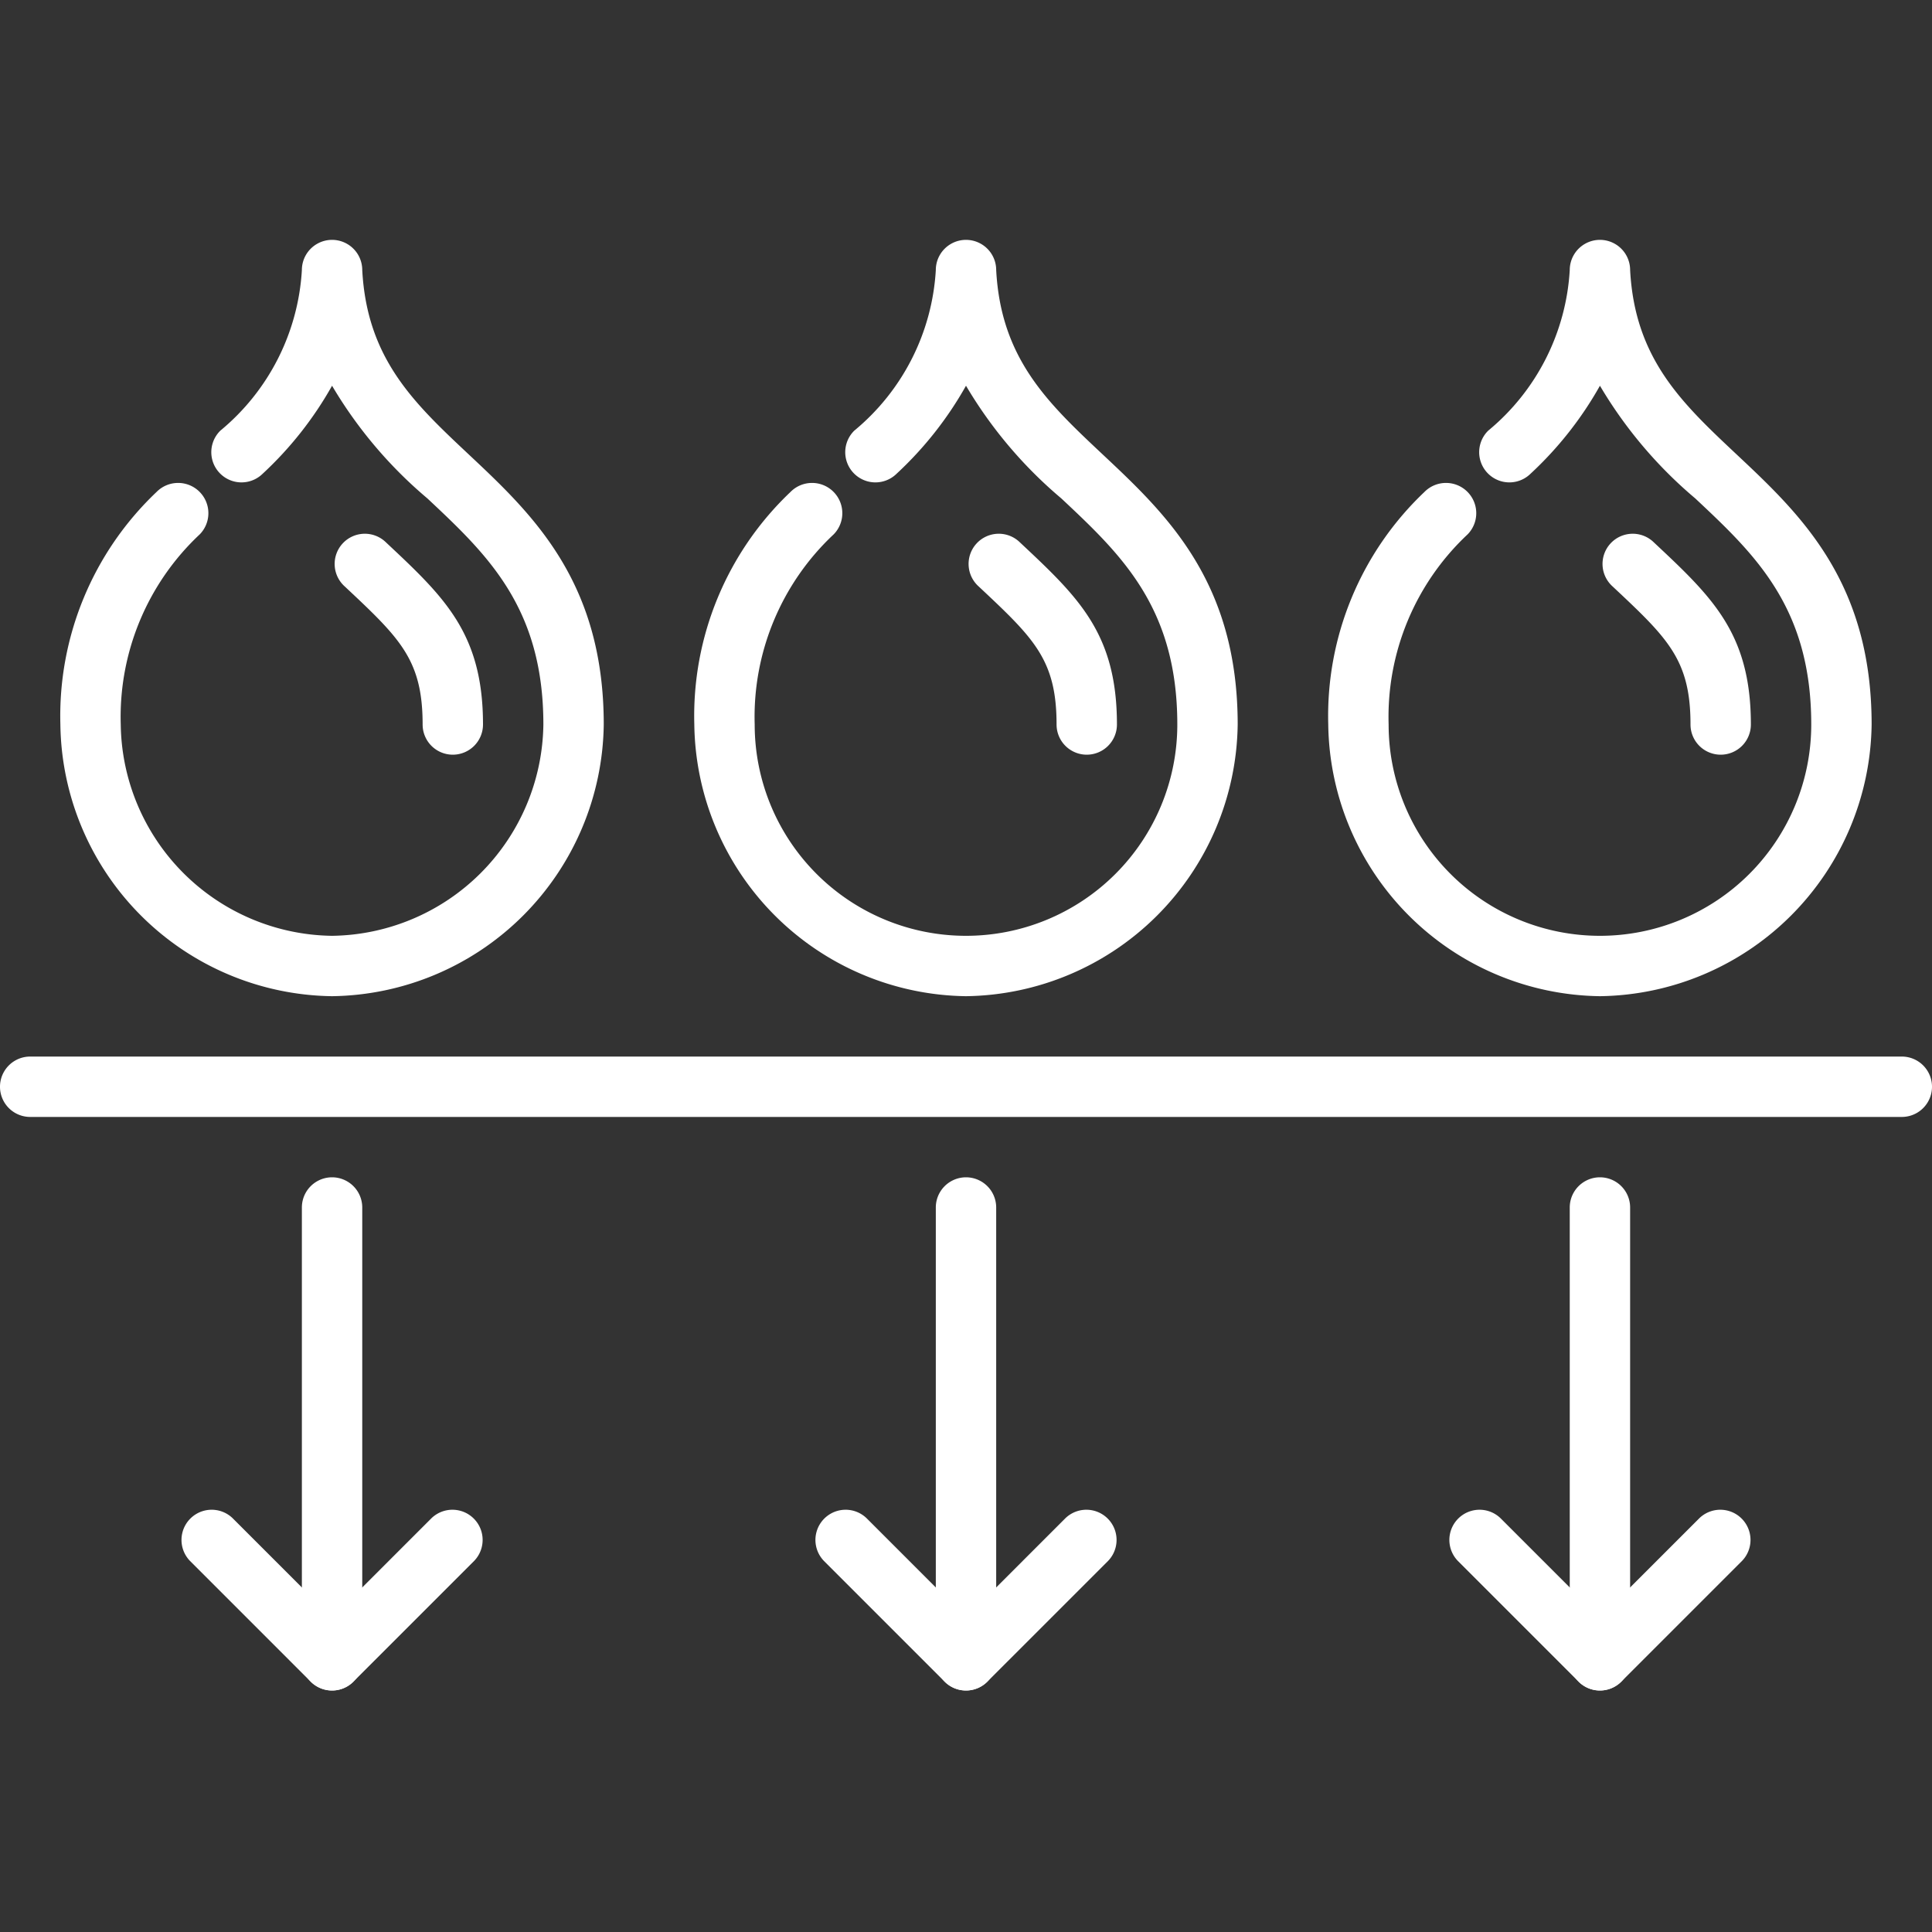 <svg xmlns="http://www.w3.org/2000/svg" version="1.1" xmlns:xlink="http://www.w3.org/1999/xlink" xmlns:svgjs="http://svgjs.com/svgjs" width="512" height="512" x="0" y="0" viewBox="0 0 64 64" style="enable-background:new 0 0 512 512" xml:space="preserve" class=""><rect x="0" y="0" width="64" height="64" fill="#333333" stroke="none"/><g><g fill="#333"><path d="M53 33a9.12 9.12 0 0 1-9-9 10.223 10.223 0 0 1 3.183-7.7 1 1 0 1 1 1.435 1.4A8.285 8.285 0 0 0 46 24a7 7 0 0 0 14 0c0-3.884-1.866-5.635-3.842-7.489A14.583 14.583 0 0 1 53 12.778a11.941 11.941 0 0 1-2.3 2.916 1 1 0 1 1-1.4-1.429A7.461 7.461 0 0 0 52 8.946a1 1 0 0 1 2 0c.157 2.944 1.719 4.409 3.527 6.107C59.623 17.021 62 19.25 62 24a9.12 9.12 0 0 1-9 9z" fill="#ffffff" data-original="#333333" opacity="1" class=""></path><path d="M57 25a1 1 0 0 1-1-1c0-2.153-.755-2.861-2.579-4.572a1 1 0 1 1 1.367-1.459C56.723 19.782 58 20.98 58 24a1 1 0 0 1-1 1zM32 33a9.12 9.12 0 0 1-9-9 10.223 10.223 0 0 1 3.183-7.7 1 1 0 1 1 1.435 1.4A8.285 8.285 0 0 0 25 24a7 7 0 0 0 14 0c0-3.884-1.866-5.635-3.842-7.489A14.583 14.583 0 0 1 32 12.778a11.941 11.941 0 0 1-2.3 2.916 1 1 0 1 1-1.4-1.429A7.461 7.461 0 0 0 31 8.946a1 1 0 0 1 2 0c.157 2.944 1.719 4.409 3.527 6.107C38.623 17.021 41 19.25 41 24a9.12 9.12 0 0 1-9 9z" fill="#ffffff" data-original="#333333" opacity="1" class=""></path><path d="M36 25a1 1 0 0 1-1-1c0-2.153-.755-2.861-2.579-4.572a1 1 0 1 1 1.367-1.459C35.723 19.782 37 20.98 37 24a1 1 0 0 1-1 1zM11 33a9.12 9.12 0 0 1-9-9 10.223 10.223 0 0 1 3.183-7.7 1 1 0 1 1 1.435 1.4A8.285 8.285 0 0 0 4 24a7.094 7.094 0 0 0 7 7 7.094 7.094 0 0 0 7-7c0-3.884-1.866-5.635-3.842-7.489A14.583 14.583 0 0 1 11 12.778a11.941 11.941 0 0 1-2.3 2.916 1 1 0 1 1-1.4-1.429A7.461 7.461 0 0 0 10 8.946a1 1 0 0 1 2 0c.157 2.944 1.719 4.409 3.527 6.107C17.623 17.021 20 19.25 20 24a9.12 9.12 0 0 1-9 9z" fill="#ffffff" data-original="#333333" opacity="1" class=""></path><path d="M15 25a1 1 0 0 1-1-1c0-2.153-.755-2.861-2.579-4.572a1 1 0 1 1 1.367-1.459C14.723 19.782 16 20.98 16 24a1 1 0 0 1-1 1zM63 37H1a1 1 0 0 1 0-2h62a1 1 0 0 1 0 2zM32 56a1 1 0 0 1-1-1V40a1 1 0 0 1 2 0v15a1 1 0 0 1-1 1z" fill="#ffffff" data-original="#333333" opacity="1" class=""></path><path d="M32 56a1 1 0 0 1-.707-.293l-4-4a1 1 0 0 1 1.414-1.414L32 53.586l3.293-3.293a1 1 0 0 1 1.414 1.414l-4 4A1 1 0 0 1 32 56zM11 56a1 1 0 0 1-1-1V40a1 1 0 0 1 2 0v15a1 1 0 0 1-1 1z" fill="#ffffff" data-original="#333333" opacity="1" class=""></path><path d="M11 56a1 1 0 0 1-.707-.293l-4-4a1 1 0 0 1 1.414-1.414L11 53.586l3.293-3.293a1 1 0 0 1 1.414 1.414l-4 4A1 1 0 0 1 11 56zM53 56a1 1 0 0 1-1-1V40a1 1 0 0 1 2 0v15a1 1 0 0 1-1 1z" fill="#ffffff" data-original="#333333" opacity="1" class=""></path><path d="M53 56a1 1 0 0 1-.707-.293l-4-4a1 1 0 0 1 1.414-1.414L53 53.586l3.293-3.293a1 1 0 0 1 1.414 1.414l-4 4A1 1 0 0 1 53 56z" fill="#ffffff" data-original="#333333" opacity="1" class=""></path></g></g></svg>